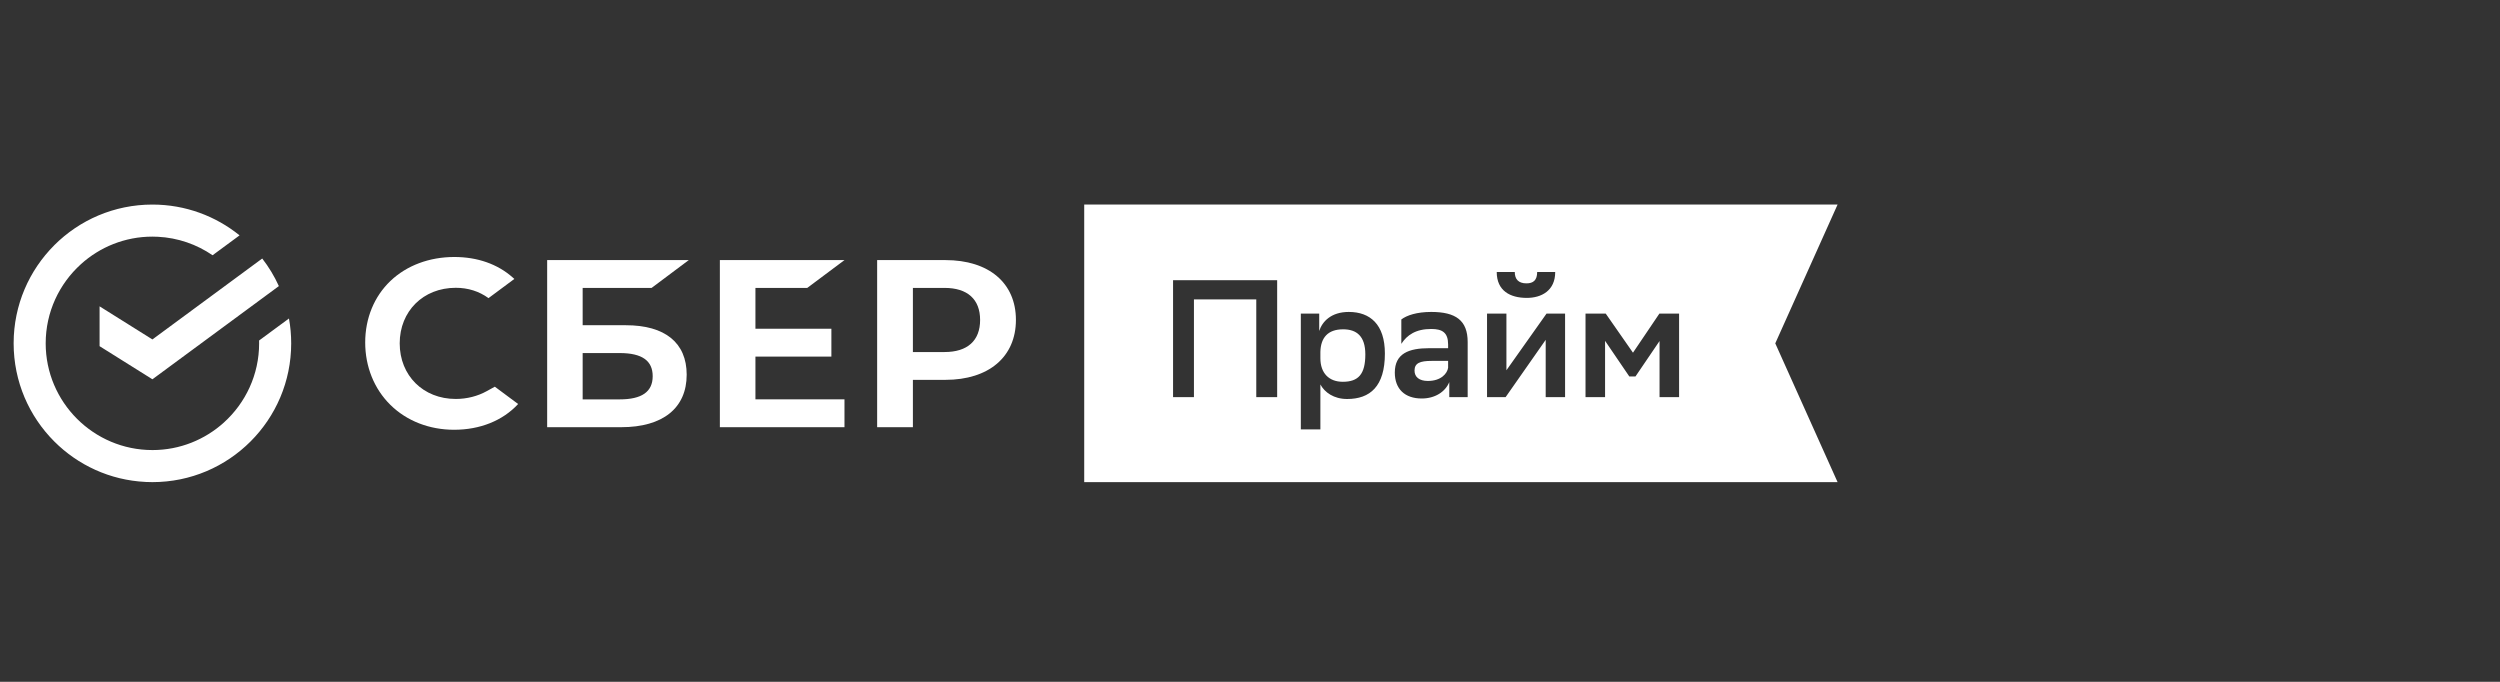 <svg width="220" height="60" viewBox="0 0 220 60" fill="none" xmlns="http://www.w3.org/2000/svg">
<rect x="0" y="0" width="220" height="60" fill="#333333" stroke="none"/>
<g clip-path="url(#clip0_2716_19941)">
<path fill-rule="evenodd" clip-rule="evenodd" d="M161.707 18.002H95.411V42.427H161.707L156.224 30.215L161.707 18.002ZM130.859 34.95V27.598H132.565V32.583L136.094 27.598H137.727V34.95H136.021V29.906L132.492 34.95H130.859ZM135.271 23.936H136.859C136.859 25.598 135.624 26.215 134.359 26.215C132.903 26.215 131.712 25.598 131.712 23.936H133.3C133.3 24.554 133.609 24.936 134.33 24.936C134.918 24.936 135.271 24.671 135.271 23.936ZM110.552 34.95V26.348H105.067V34.95H103.229V24.657H112.39V34.95H110.552ZM114.473 37.788V27.598H116.091V29.127C116.356 28.303 117.135 27.451 118.694 27.451C120.561 27.451 121.87 28.539 121.87 31.112C121.87 34.009 120.561 35.112 118.547 35.112C117.37 35.112 116.561 34.523 116.194 33.832V37.788H114.473ZM116.194 30.965V31.524C116.194 32.847 116.959 33.597 118.164 33.597C119.547 33.597 120.149 32.921 120.149 31.186C120.149 29.568 119.37 28.98 118.194 28.98C116.841 28.98 116.223 29.73 116.194 30.965ZM123.317 28.112V30.259C123.817 29.48 124.596 28.95 125.949 28.95C126.934 28.95 127.434 29.274 127.434 30.318V30.641H125.772C123.964 30.641 122.743 31.112 122.743 32.788C122.743 34.229 123.626 35.068 125.111 35.068C126.287 35.068 127.184 34.479 127.537 33.627V34.95H129.155V30.097C129.155 28.186 128.096 27.451 125.949 27.451C124.684 27.451 123.802 27.745 123.317 28.112ZM127.434 32.362C127.361 32.862 126.817 33.524 125.655 33.524C124.89 33.524 124.478 33.171 124.478 32.612C124.478 31.95 124.964 31.759 125.978 31.759H127.434V32.362ZM146.04 30.009V34.95H147.76V27.598H146.025L143.702 31.038L141.305 27.598H139.526V34.95H141.246V29.994L143.378 33.127H143.923L146.04 30.009Z" fill="white"/>
<path d="M71.038 25.336L74.314 22.888H63.348V37.593H74.314V35.144H66.478V31.379H73.162V28.931H66.478V25.336H71.038Z" fill="white"/>
<path d="M55.074 28.62H51.274V25.336H57.341L60.612 22.888H48.15V37.593H54.672C58.329 37.593 60.428 35.909 60.428 32.973C60.428 30.166 58.527 28.62 55.074 28.62ZM54.531 35.145H51.274V31.069H54.531C56.514 31.069 57.437 31.75 57.437 33.106C57.437 34.492 56.459 35.145 54.531 35.145Z" fill="white"/>
<path d="M83.191 22.888H77.189V37.593H80.335V33.427H83.191C87.022 33.427 89.401 31.396 89.401 28.15C89.401 24.904 87.022 22.888 83.191 22.888ZM83.124 30.979H80.335V25.336H83.124C85.14 25.336 86.25 26.338 86.25 28.157C86.25 29.977 85.14 30.979 83.124 30.979Z" fill="white"/>
<path d="M42.842 34.416C42.03 34.868 41.083 35.108 40.106 35.108C37.248 35.108 35.174 33.051 35.174 30.216C35.174 27.382 37.248 25.326 40.106 25.326C41.187 25.326 42.157 25.632 42.989 26.235L45.263 24.546L45.113 24.413C43.785 23.237 42.011 22.615 39.983 22.615C37.783 22.615 35.786 23.363 34.361 24.722C32.927 26.088 32.138 28.011 32.138 30.135C32.138 32.269 32.925 34.22 34.353 35.628C35.786 37.041 37.778 37.819 39.963 37.819C42.249 37.819 44.244 37.015 45.596 35.553C44.553 34.778 43.545 34.029 43.545 34.029L42.842 34.416Z" fill="white"/>
<path fill-rule="evenodd" clip-rule="evenodd" d="M13.412 20.823C13.57 20.823 13.726 20.829 13.882 20.836L13.882 20.835C15.666 20.923 17.32 21.512 18.707 22.462L21.082 20.712C18.985 19.018 16.318 18.002 13.412 18.002C10.039 18.002 6.986 19.369 4.776 21.579L4.777 21.58C2.572 23.785 1.206 26.83 1.2 30.193L1.2 30.214V30.215C1.2 33.587 2.567 36.64 4.777 38.849C6.853 40.925 9.672 42.257 12.802 42.41L12.802 42.412C13.004 42.421 13.207 42.427 13.412 42.427C16.784 42.427 19.838 41.06 22.047 38.85L22.047 38.85C24.258 36.64 25.625 33.587 25.625 30.215C25.625 29.468 25.558 28.736 25.429 28.027L22.8 29.964C22.802 30.047 22.803 30.131 22.803 30.215C22.803 32.972 21.609 35.456 19.709 37.175L19.71 37.176C18.043 38.685 15.833 39.606 13.412 39.606V39.605C10.823 39.605 8.475 38.552 6.775 36.852L6.775 36.852C5.074 35.151 4.021 32.804 4.02 30.215H4.021C4.02 27.458 5.215 24.974 7.114 23.255L7.114 23.254C8.781 21.744 10.991 20.823 13.412 20.823ZM24.54 25.176C24.146 24.308 23.653 23.494 23.076 22.749L13.412 29.871L8.763 26.957V30.463L13.412 33.377L24.54 25.176Z" fill="white"/>
</g>
<defs>
<clipPath id="clip0_2716_19941">
<rect width="160.507" height="24.425" fill="white" transform="translate(1.2 18.002)"/>
</clipPath>
</defs>
</svg>

